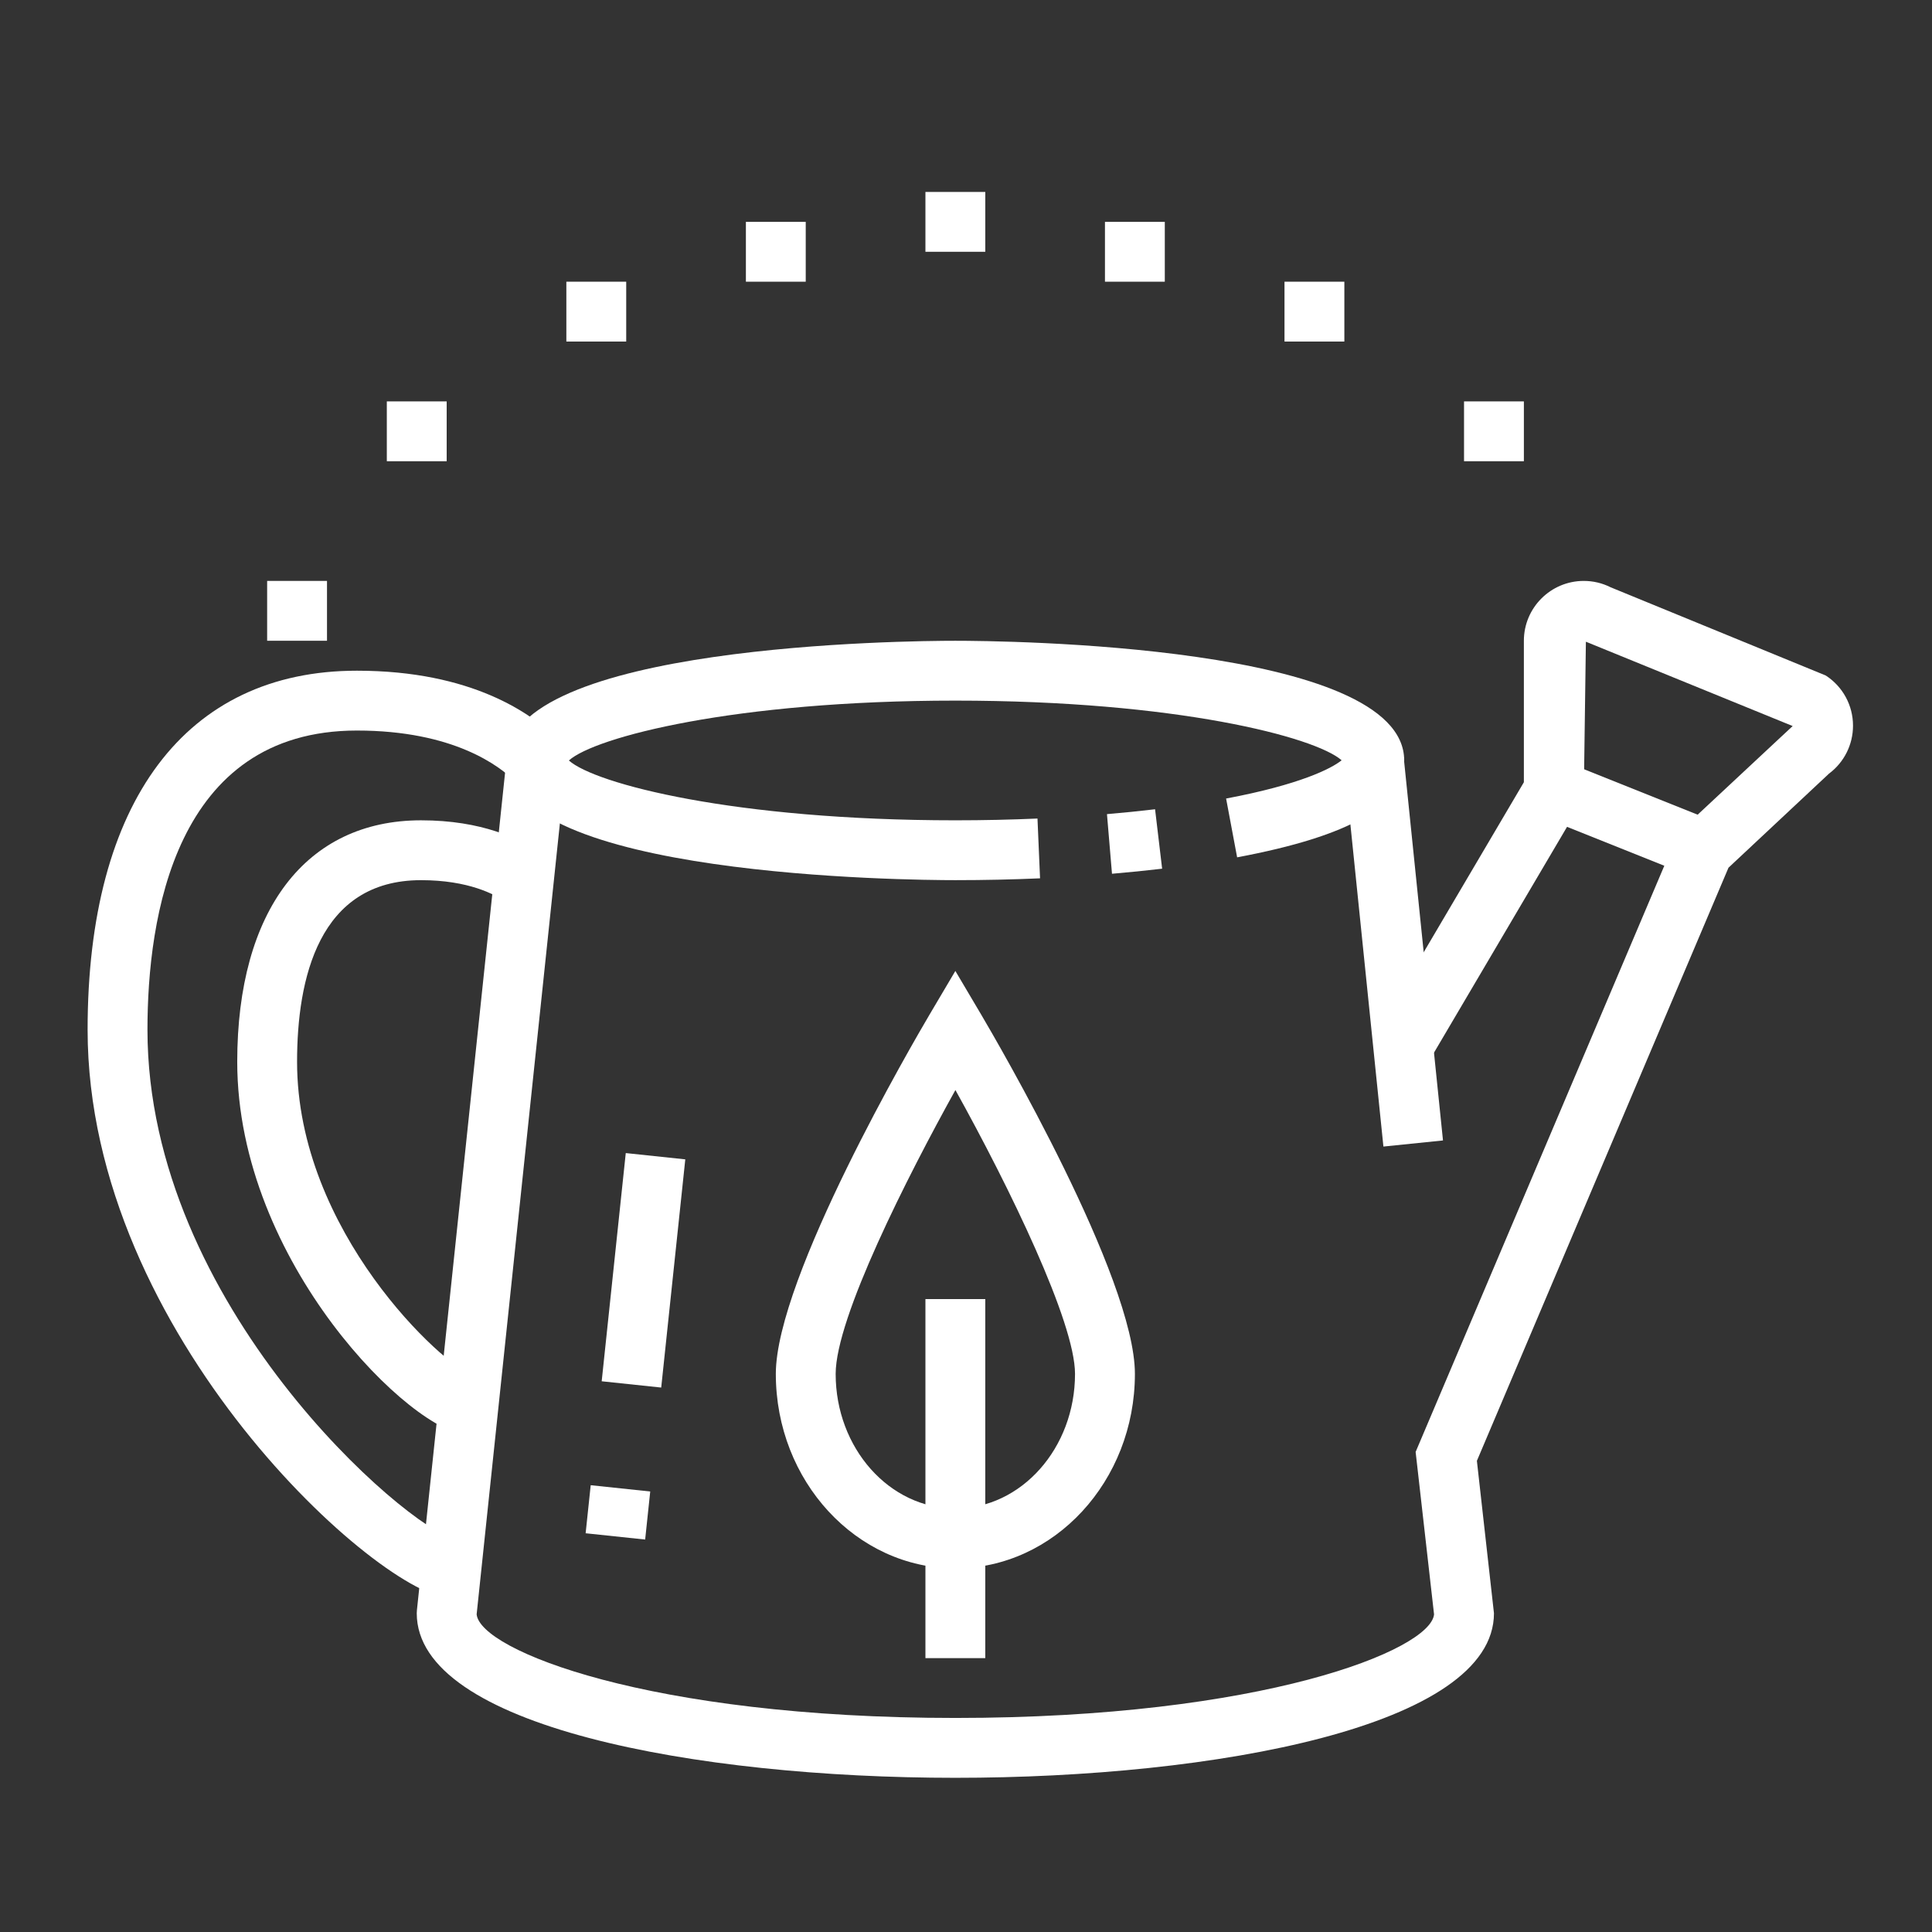 <?xml version="1.0" encoding="utf-8"?>
<!-- Generator: Adobe Illustrator 16.0.0, SVG Export Plug-In . SVG Version: 6.00 Build 0)  -->
<!DOCTYPE svg PUBLIC "-//W3C//DTD SVG 1.1//EN" "http://www.w3.org/Graphics/SVG/1.1/DTD/svg11.dtd">
<svg version="1.1" id="Calque_1" xmlns="http://www.w3.org/2000/svg" xmlns:xlink="http://www.w3.org/1999/xlink" x="0px" y="0px"
	 width="110px" height="110px" viewBox="0 0 110 110" enable-background="new 0 0 110 110" xml:space="preserve">
<rect x="0" y="0" width="110" height="110" fill="#333333" stroke="none"/>
<g>
	<g>
		<g>
			
				<rect x="86.621" y="287.519" transform="matrix(0.102 0.995 -0.995 0.102 375.327 162.634)" fill="#F9A35B" width="21.907" height="3.409"/>
			<rect x="70.902" y="308.993" fill="#F9A35B" width="3.407" height="20.443"/>
			<path fill="#F9A35B" d="M72.605,324.325c-5.637,0-10.222-4.968-10.222-11.073c0-5.482,7.859-18.941,8.755-20.46l1.467-2.481
				l1.468,2.481c0.896,1.519,8.755,14.978,8.755,20.46C82.828,319.357,78.242,324.325,72.605,324.325z M72.609,297.091
				c-2.719,4.896-6.818,12.965-6.818,16.161c0,4.228,3.057,7.666,6.814,7.666c3.759,0,6.814-3.438,6.814-7.666
				C79.42,310.312,75.69,302.639,72.609,297.091z"/>
			
				<rect x="106.35" y="280.031" transform="matrix(0.928 0.371 -0.371 0.928 112.604 -21.05)" fill="#F9A35B" width="9.174" height="3.407"/>
			<path fill="#F9A35B" d="M81.523,284.777l-0.286-3.395c0.946-0.08,1.86-0.173,2.739-0.277l0.402,3.384
				C83.463,284.598,82.51,284.693,81.523,284.777z"/>
			<path fill="#F9A35B" d="M72.605,285.142c-2.615,0-25.555-0.191-25.555-6.814c0-6.624,22.939-6.815,25.555-6.815
				s25.555,0.191,25.555,6.815c0,2.542-3.022,4.296-9.512,5.515l-0.628-3.348c4.188-0.788,5.997-1.705,6.578-2.178
				c-1.509-1.327-9.42-3.396-21.993-3.396c-12.605,0-20.526,2.081-22.004,3.407c1.478,1.326,9.398,3.407,22.004,3.407
				c1.602,0,3.164-0.035,4.676-0.101l0.146,3.404C75.87,285.106,74.256,285.142,72.605,285.142z"/>
			<path fill="#F9A35B" d="M43.913,326.029c-3.933,0-20.713-14.936-20.713-32.37c0-12.992,5.589-20.443,15.333-20.443
				c6.543,0,9.966,2.447,11.427,3.906l-2.409,2.409c-0.875-0.875-3.504-2.908-9.018-2.908c-10.376,0-11.925,10.675-11.925,17.036
				c0,15.718,14.8,28.382,17.436,28.973L43.913,326.029z"/>
			<path fill="#F9A35B" d="M44.892,316.728c-3.131,0-13.173-9.798-13.173-21.242c0-8.61,3.911-13.751,10.465-13.751
				c3.457,0,5.637,1.041,6.861,1.915l-1.983,2.771c-0.667-0.477-2.189-1.278-4.878-1.278c-5.833,0-7.058,5.624-7.058,10.344
				c0,9.657,8.327,17.304,10.019,17.866c-0.001-0.002-0.095-0.032-0.252-0.032V316.728z"/>
			<path fill="#F9A35B" d="M72.605,336.25c-14.768,0-30.666-2.932-30.666-9.369l0.01-0.179l5.111-48.554l3.387,0.356l-5.098,48.438
				c0.192,2.041,9.796,5.9,27.255,5.9c17.446,0,27.049-3.854,27.256-5.896l-1.049-9.25l14.957-35.256l6.509-6.072l-11.772-4.803
				l-0.123,8.928l-8.781,14.902l-2.936-1.73l8.309-14.1v-8.055c0-1.878,1.529-3.406,3.408-3.406c0.539,0,1.055,0.121,1.533,0.361
				l12.248,5.025c0.973,0.633,1.551,1.7,1.551,2.856c0,1.079-0.508,2.089-1.37,2.731l-5.72,5.354L102.3,318.203l0.972,8.678
				C103.271,333.318,87.373,336.25,72.605,336.25z"/>
		</g>
		
			<rect x="51.704" y="319.709" transform="matrix(0.995 0.105 -0.105 0.995 33.896 -3.826)" fill="#F9A35B" width="3.406" height="2.75"/>
		
			<rect x="53.155" y="300.778" transform="matrix(0.995 0.105 -0.105 0.995 32.458 -4.053)" fill="#F9A35B" width="3.406" height="13.058"/>
	</g>
	<polygon fill="#F9A35B" points="84.531,247.661 81.124,247.661 81.124,251.068 84.531,251.068 84.531,247.661 	"/>
	<polygon fill="#F9A35B" points="94.754,251.068 91.346,251.068 91.346,254.476 94.754,254.476 94.754,251.068 	"/>
	<polygon fill="#F9A35B" points="104.975,257.883 101.568,257.883 101.568,261.291 104.975,261.291 104.975,257.883 	"/>
	<polygon fill="#F9A35B" points="74.31,245.957 70.902,245.957 70.902,249.364 74.31,249.364 74.31,245.957 	"/>
	<polygon fill="#F9A35B" points="64.088,247.661 60.68,247.661 60.68,251.068 64.088,251.068 64.088,247.661 	"/>
	<polygon fill="#F9A35B" points="53.866,251.068 50.458,251.068 50.458,254.476 53.866,254.476 53.866,251.068 	"/>
	<polygon fill="#F9A35B" points="36.83,268.105 33.422,268.105 33.422,271.512 36.83,271.512 36.83,268.105 	"/>
	<polygon fill="#F9A35B" points="43.644,257.883 40.236,257.883 40.236,261.291 43.644,261.291 43.644,257.883 	"/>
</g>
<g>
	<g>
		<g>
			
				<rect x="68.41" y="52.49" transform="matrix(0.102 0.995 -0.995 0.102 125.173 -30.287)" fill="#FFFFFF" width="21.907" height="3.409"/>
			<rect x="52.69" y="73.964" fill="#FFFFFF" width="3.407" height="20.443"/>
			<path fill="#FFFFFF" d="M54.394,89.296c-5.636,0-10.222-4.968-10.222-11.073c0-5.482,7.859-18.941,8.755-20.46l1.467-2.481
				l1.468,2.481c0.896,1.519,8.755,14.978,8.755,20.46C64.616,84.328,60.03,89.296,54.394,89.296z M54.397,62.062
				c-2.719,4.896-6.818,12.965-6.818,16.161c0,4.228,3.057,7.666,6.814,7.666c3.759,0,6.814-3.438,6.814-7.666
				C61.208,75.282,57.479,67.609,54.397,62.062z"/>
			
				<rect x="88.139" y="45.002" transform="matrix(0.928 0.371 -0.371 0.928 23.987 -31.105)" fill="#FFFFFF" width="9.174" height="3.407"/>
			<path fill="#FFFFFF" d="M63.312,49.748l-0.286-3.395c0.946-0.08,1.86-0.173,2.739-0.277l0.402,3.384
				C65.251,49.568,64.298,49.664,63.312,49.748z"/>
			<path fill="#FFFFFF" d="M54.394,50.112c-2.615,0-25.555-0.191-25.555-6.814s22.94-6.815,25.555-6.815
				c2.615,0,25.555,0.192,25.555,6.815c0,2.542-3.022,4.296-9.512,5.515l-0.628-3.348c4.188-0.788,5.997-1.705,6.578-2.178
				c-1.509-1.327-9.42-3.397-21.993-3.397c-12.605,0-20.526,2.082-22.004,3.408c1.478,1.326,9.398,3.407,22.004,3.407
				c1.602,0,3.164-0.035,4.676-0.101l0.146,3.404C57.658,50.077,56.044,50.112,54.394,50.112z"/>
			<path fill="#FFFFFF" d="M25.701,91C21.769,91,4.988,76.064,4.988,58.63c0-12.992,5.589-20.443,15.333-20.443
				c6.543,0,9.966,2.447,11.427,3.906l-2.409,2.409c-0.875-0.875-3.504-2.908-9.018-2.908c-10.376,0-11.925,10.675-11.925,17.036
				c0,15.718,14.8,28.382,17.436,28.973L25.701,91z"/>
			<path fill="#FFFFFF" d="M26.68,81.698c-3.131,0-13.173-9.798-13.173-21.242c0-8.61,3.911-13.751,10.465-13.751
				c3.457,0,5.637,1.041,6.861,1.915l-1.983,2.771c-0.667-0.477-2.189-1.278-4.878-1.278c-5.833,0-7.058,5.624-7.058,10.344
				c0,9.657,8.327,17.304,10.019,17.866c-0.001-0.002-0.095-0.032-0.252-0.032V81.698z"/>
			<path fill="#FFFFFF" d="M54.394,101.221c-14.768,0-30.666-2.932-30.666-9.369l0.01-0.179l5.111-48.554l3.387,0.356l-5.098,48.438
				c0.192,2.041,9.796,5.9,27.255,5.9c17.446,0,27.049-3.854,27.256-5.896l-1.049-9.25l14.957-35.256l6.509-6.073l-11.772-4.801
				l-0.123,8.927L81.39,60.367l-2.936-1.73l8.309-14.1v-8.055c0-1.878,1.529-3.407,3.408-3.407c0.539,0,1.055,0.122,1.533,0.363
				l12.248,5.023c0.973,0.633,1.551,1.701,1.551,2.857c0,1.079-0.508,2.089-1.37,2.731l-5.72,5.354L84.088,83.174l0.972,8.678
				C85.06,98.289,69.161,101.221,54.394,101.221z"/>
		</g>
		
			<rect x="33.492" y="84.679" transform="matrix(0.995 0.105 -0.105 0.995 9.199 -3.211)" fill="#FFFFFF" width="3.406" height="2.75"/>
		
			<rect x="34.943" y="65.749" transform="matrix(0.995 0.105 -0.105 0.995 7.764 -3.438)" fill="#FFFFFF" width="3.406" height="13.058"/>
	</g>
	<polygon fill="#FFFFFF" points="66.319,12.632 62.912,12.632 62.912,16.039 66.319,16.039 66.319,12.632 	"/>
	<polygon fill="#FFFFFF" points="76.542,16.039 73.134,16.039 73.134,19.446 76.542,19.446 76.542,16.039 	"/>
	<polygon fill="#FFFFFF" points="86.763,22.854 83.356,22.854 83.356,26.261 86.763,26.261 86.763,22.854 	"/>
	<polygon fill="#FFFFFF" points="56.098,10.929 52.69,10.929 52.69,14.335 56.098,14.335 56.098,10.929 	"/>
	<polygon fill="#FFFFFF" points="45.875,12.632 42.468,12.632 42.468,16.039 45.875,16.039 45.875,12.632 	"/>
	<polygon fill="#FFFFFF" points="35.654,16.039 32.246,16.039 32.246,19.446 35.654,19.446 35.654,16.039 	"/>
	<polygon fill="#FFFFFF" points="18.618,33.075 15.21,33.075 15.21,36.482 18.618,36.482 18.618,33.075 	"/>
	<polygon fill="#FFFFFF" points="25.432,22.854 22.024,22.854 22.024,26.261 25.432,26.261 25.432,22.854 	"/>
</g>
<g>
	<path fill="#F9A35B" d="M-138.955,74.078h-9.169v-3.406h9.169c9.991,0,27.082-9.047,34.572-16.538
		c2.169-2.172,3.896-5.896,5.001-8.781l-39.129,21.911h-14.073v-3.406h13.185l45.749-25.621l-1.069,3.92
		c-0.11,0.4-2.727,9.858-7.254,14.386C-110.082,64.652-128.004,74.078-138.955,74.078z"/>
	<path fill="#F9A35B" d="M-178.138,94.521c-1.371,0-2.603-0.814-3.138-2.076l-3.364-6.719c-0.225-0.531-0.313-0.973-0.313-1.426
		c0-1.203,0.646-2.328,1.682-2.939c0,0,28.683-16.871,28.954-17.033c0.524-0.309,1.123-0.471,1.734-0.471
		c1.301,0,2.47,0.723,3.051,1.889l3.409,6.818c0.231,0.465,0.354,0.99,0.354,1.514c0,1.203-0.646,2.328-1.682,2.938l-28.96,17.037
		C-176.929,94.359-177.528,94.521-178.138,94.521z M-152.628,67.188c-0.779,0.561-2.148,1.365-4.48,2.738l-24.436,14.375
		l3.359,6.715l29.009-16.938L-152.628,67.188z"/>
	<rect x="-142.362" y="72.375" fill="#F9A35B" width="3.407" height="7.465"/>
	<path fill="#F9A35B" d="M-138.402,65.906l-3.334-0.695c2.12-10.177,9.706-24.318,16.91-31.521
		c4.527-4.527,13.985-7.145,14.386-7.254l3.92-1.069l-19.333,34.52l-2.972-1.664l15.188-27.122
		c-2.888,1.106-6.615,2.832-8.781,4.998C-128.38,42.062-136.226,55.461-138.402,65.906z"/>
	<rect x="-135.547" y="71.785" fill="#F9A35B" width="3.407" height="12.516"/>
	<path fill="#F9A35B" d="M-152.583,116.67c-0.453,0-0.896-0.088-1.316-0.264l-6.924-3.457c-1.167-0.492-1.981-1.723-1.981-3.094
		c0-0.611,0.163-1.209,0.473-1.732l17.033-28.955c0.876-1.488,2.917-2.088,4.452-1.328l0.005,0.002l6.814,3.406
		c1.165,0.582,1.888,1.752,1.888,3.053c0,0.609-0.163,1.209-0.472,1.73l-17.033,28.957
		C-150.256,116.023-151.381,116.67-152.583,116.67z M-142.358,80.893l-17.04,28.963l6.913,3.453l16.938-29.008L-142.358,80.893z"/>
	<polygon fill="#F9A35B" points="-150.88,22.968 -154.288,22.968 -154.288,26.376 -150.88,26.376 -150.88,22.968 	"/>
	<polygon fill="#F9A35B" points="-138.955,16.154 -142.362,16.154 -142.362,19.562 -138.955,19.562 -138.955,16.154 	"/>
	<polygon fill="#F9A35B" points="-167.917,57.043 -171.324,57.043 -171.324,60.449 -167.917,60.449 -167.917,57.043 	"/>
	<polygon fill="#F9A35B" points="-166.213,43.413 -169.62,43.413 -169.62,46.82 -166.213,46.82 -166.213,43.413 	"/>
	<polygon fill="#F9A35B" points="-159.398,31.487 -162.806,31.487 -162.806,34.894 -159.398,34.894 -159.398,31.487 	"/>
	<polygon fill="#F9A35B" points="-125.325,14.451 -128.732,14.451 -128.732,17.858 -125.325,17.858 -125.325,14.451 	"/>
	<polygon fill="#F9A35B" points="-99.771,22.968 -103.178,22.968 -103.178,26.376 -99.771,26.376 -99.771,22.968 	"/>
	<polygon fill="#F9A35B" points="-125.325,99.633 -128.732,99.633 -128.732,103.041 -125.325,103.041 -125.325,99.633 	"/>
	<polygon fill="#F9A35B" points="-111.696,97.93 -115.103,97.93 -115.103,101.338 -111.696,101.338 -111.696,97.93 	"/>
	<polygon fill="#F9A35B" points="-111.696,16.154 -115.103,16.154 -115.103,19.562 -111.696,19.562 -111.696,16.154 	"/>
	<polygon fill="#F9A35B" points="-82.734,57.043 -86.141,57.043 -86.141,60.449 -82.734,60.449 -82.734,57.043 	"/>
	<polygon fill="#F9A35B" points="-84.438,70.672 -87.845,70.672 -87.845,74.078 -84.438,74.078 -84.438,70.672 	"/>
	<polygon fill="#F9A35B" points="-84.438,43.413 -87.845,43.413 -87.845,46.82 -84.438,46.82 -84.438,43.413 	"/>
	<polygon fill="#F9A35B" points="-91.252,31.487 -94.66,31.487 -94.66,34.894 -91.252,34.894 -91.252,31.487 	"/>
	<polygon fill="#F9A35B" points="-91.252,82.598 -94.66,82.598 -94.66,86.004 -91.252,86.004 -91.252,82.598 	"/>
	<polygon fill="#F9A35B" points="-99.771,91.115 -103.178,91.115 -103.178,94.521 -99.771,94.521 -99.771,91.115 	"/>
	
		<rect x="-178.766" y="82.126" transform="matrix(0.448 0.894 -0.894 0.448 -20.674 201.147)" fill="#F9A35B" width="11.035" height="3.407"/>
	
		<rect x="-158.022" y="103.929" transform="matrix(0.894 0.448 -0.448 0.894 31.147 79.405)" fill="#F9A35B" width="11.034" height="3.407"/>
</g>
<g>
	<path fill="#FFFFFF" d="M-320.216,138.893h-9.169v-3.406h9.169c9.991,0,27.082-9.047,34.572-16.538
		c2.169-2.172,3.896-5.896,5.001-8.781l-39.129,21.911h-14.073v-3.406h13.185l45.749-25.621l-1.069,3.92
		c-0.11,0.4-2.727,9.858-7.254,14.387C-291.343,129.467-309.265,138.893-320.216,138.893z"/>
	<path fill="#FFFFFF" d="M-359.399,159.336c-1.371,0-2.603-0.814-3.138-2.076l-3.364-6.719c-0.225-0.531-0.313-0.973-0.313-1.426
		c0-1.203,0.646-2.328,1.682-2.939c0,0,28.683-16.871,28.954-17.033c0.524-0.309,1.123-0.471,1.734-0.471
		c1.301,0,2.47,0.723,3.051,1.889l3.409,6.818c0.231,0.465,0.354,0.99,0.354,1.514c0,1.203-0.646,2.328-1.682,2.938l-28.96,17.037
		C-358.19,159.174-358.789,159.336-359.399,159.336z M-333.89,132.002c-0.779,0.561-2.148,1.365-4.48,2.738l-24.436,14.375
		l3.359,6.715l29.009-16.938L-333.89,132.002z"/>
	<rect x="-323.623" y="137.189" fill="#FFFFFF" width="3.407" height="7.465"/>
	<path fill="#FFFFFF" d="M-319.663,130.721l-3.334-0.695c2.12-10.178,9.706-24.318,16.91-31.521
		c4.527-4.527,13.985-7.145,14.386-7.254l3.92-1.069l-19.333,34.521l-2.972-1.664l15.188-27.122
		c-2.888,1.106-6.615,2.832-8.781,4.998C-309.641,106.876-317.487,120.275-319.663,130.721z"/>
	<rect x="-316.809" y="136.6" fill="#FFFFFF" width="3.407" height="12.516"/>
	<path fill="#FFFFFF" d="M-333.845,181.484c-0.453,0-0.896-0.088-1.316-0.264l-6.924-3.457c-1.167-0.492-1.981-1.723-1.981-3.094
		c0-0.611,0.163-1.209,0.473-1.732l17.033-28.955c0.876-1.488,2.917-2.088,4.452-1.328l0.005,0.002l6.814,3.406
		c1.165,0.582,1.888,1.752,1.888,3.053c0,0.609-0.163,1.209-0.472,1.73l-17.033,28.957
		C-331.517,180.838-332.642,181.484-333.845,181.484z M-323.62,145.707l-17.04,28.963l6.913,3.453l16.938-29.008L-323.62,145.707z"
		/>
	<polygon fill="#FFFFFF" points="-332.141,87.782 -335.549,87.782 -335.549,91.19 -332.141,91.19 -332.141,87.782 	"/>
	<polygon fill="#FFFFFF" points="-320.216,80.968 -323.623,80.968 -323.623,84.376 -320.216,84.376 -320.216,80.968 	"/>
	<polygon fill="#FFFFFF" points="-349.178,121.857 -352.585,121.857 -352.585,125.264 -349.178,125.264 -349.178,121.857 	"/>
	<polygon fill="#FFFFFF" points="-347.474,108.227 -350.881,108.227 -350.881,111.634 -347.474,111.634 -347.474,108.227 	"/>
	<polygon fill="#FFFFFF" points="-340.66,96.301 -344.067,96.301 -344.067,99.708 -340.66,99.708 -340.66,96.301 	"/>
	<polygon fill="#FFFFFF" points="-306.586,79.265 -309.994,79.265 -309.994,82.672 -306.586,82.672 -306.586,79.265 	"/>
	<polygon fill="#FFFFFF" points="-281.032,87.782 -284.439,87.782 -284.439,91.19 -281.032,91.19 -281.032,87.782 	"/>
	<polygon fill="#FFFFFF" points="-306.586,164.447 -309.994,164.447 -309.994,167.855 -306.586,167.855 -306.586,164.447 	"/>
	<polygon fill="#FFFFFF" points="-292.957,162.744 -296.364,162.744 -296.364,166.152 -292.957,166.152 -292.957,162.744 	"/>
	<polygon fill="#FFFFFF" points="-292.957,80.968 -296.364,80.968 -296.364,84.376 -292.957,84.376 -292.957,80.968 	"/>
	<polygon fill="#FFFFFF" points="-263.995,121.857 -267.402,121.857 -267.402,125.264 -263.995,125.264 -263.995,121.857 	"/>
	<polygon fill="#FFFFFF" points="-265.699,135.486 -269.106,135.486 -269.106,138.893 -265.699,138.893 -265.699,135.486 	"/>
	<polygon fill="#FFFFFF" points="-265.699,108.227 -269.106,108.227 -269.106,111.634 -265.699,111.634 -265.699,108.227 	"/>
	<polygon fill="#FFFFFF" points="-272.514,96.301 -275.921,96.301 -275.921,99.708 -272.514,99.708 -272.514,96.301 	"/>
	<polygon fill="#FFFFFF" points="-272.514,147.412 -275.921,147.412 -275.921,150.818 -272.514,150.818 -272.514,147.412 	"/>
	<polygon fill="#FFFFFF" points="-281.032,155.93 -284.439,155.93 -284.439,159.336 -281.032,159.336 -281.032,155.93 	"/>
	
		<rect x="-360.028" y="146.94" transform="matrix(0.448 0.894 -0.894 0.448 -62.77 398.963)" fill="#FFFFFF" width="11.035" height="3.407"/>
	
		<rect x="-339.283" y="168.744" transform="matrix(0.894 0.448 -0.448 0.894 40.991 167.363)" fill="#FFFFFF" width="11.034" height="3.407"/>
</g>
<g>
	<path fill="#F9A35B" d="M183.708,185.254h-35.669c-2.108,0-3.824-1.715-3.824-3.824c0-1.164,0.52-2.252,1.426-2.979l11.693-9.393
		l2.061,2.564l-11.691,9.393c-0.124,0.1-0.197,0.256-0.197,0.414c0,0.295,0.238,0.533,0.533,0.533h35.669
		c5.769,0,8.229-1.783,8.229-5.965c0-3.385-3.5-6.25-6.885-7.064l-14.634-3.639l0.795-3.193l14.622,3.635
		c4.548,1.096,9.393,5.066,9.393,10.262C195.228,182.141,191.352,185.254,183.708,185.254z"/>
	
		<rect x="175.501" y="146.018" transform="matrix(0.985 0.171 -0.171 0.985 29.181 -27.985)" fill="#F9A35B" width="3.292" height="18.989"/>
	
		<rect x="212.488" y="121.3" transform="matrix(0.994 0.107 -0.107 0.994 15.076 -22.26)" fill="#F9A35B" width="3.291" height="14.979"/>
	<path fill="#F9A35B" d="M214.975,172.09h-3.291v-35.854c0-1.285-0.754-2.459-1.922-2.992l-6.527-2.984l1.369-2.992l6.525,2.984
		c2.335,1.064,3.846,3.414,3.846,5.984V172.09z"/>
	<path fill="#F9A35B" d="M223.975,185.254h-21.29c-2.258,0-4.166-1.951-4.166-4.262c0-0.879,0.271-1.723,0.784-2.434
		c1.754-2.439,6.631-8.113,14.026-8.113s12.273,5.674,14.026,8.113c0.515,0.711,0.784,1.555,0.784,2.434
		C228.14,183.303,226.232,185.254,223.975,185.254z M213.329,173.736c-6.037,0-10.218,5.16-11.355,6.744
		c-0.107,0.148-0.163,0.326-0.163,0.512c0,0.508,0.414,0.971,0.874,0.971h21.29c0.458,0,0.874-0.463,0.874-0.971
		c0-0.186-0.058-0.363-0.164-0.512C223.547,178.896,219.365,173.736,213.329,173.736z"/>
	<polygon fill="#F9A35B" points="155.733,94.746 152.441,94.746 152.441,98.039 155.733,98.039 155.733,94.746 	"/>
	<polygon fill="#F9A35B" points="162.316,98.039 159.024,98.039 159.024,101.33 162.316,101.33 162.316,98.039 	"/>
	<polygon fill="#F9A35B" points="145.859,104.621 142.568,104.621 142.568,107.912 145.859,107.912 145.859,104.621 	"/>
	<polygon fill="#F9A35B" points="165.607,104.621 162.316,104.621 162.316,107.912 165.607,107.912 165.607,104.621 	"/>
	<polygon fill="#F9A35B" points="155.733,114.494 152.441,114.494 152.441,117.785 155.733,117.785 155.733,114.494 	"/>
	<polygon fill="#F9A35B" points="149.15,111.203 145.859,111.203 145.859,114.494 149.15,114.494 149.15,111.203 	"/>
	<polygon fill="#F9A35B" points="162.316,111.203 159.024,111.203 159.024,114.494 162.316,114.494 162.316,111.203 	"/>
	<polygon fill="#F9A35B" points="149.15,98.039 145.859,98.039 145.859,101.33 149.15,101.33 149.15,98.039 	"/>
	<polygon fill="#F9A35B" points="160.67,126.014 157.379,126.014 157.379,129.305 160.67,129.305 160.67,126.014 	"/>
	<polygon fill="#F9A35B" points="149.15,137.533 145.859,137.533 145.859,140.824 149.15,140.824 149.15,137.533 	"/>
	<polygon fill="#F9A35B" points="152.441,129.305 149.15,129.305 149.15,132.596 152.441,132.596 152.441,129.305 	"/>
	<polygon fill="#F9A35B" points="152.441,145.76 149.15,145.76 149.15,149.051 152.441,149.051 152.441,145.76 	"/>
	<polygon fill="#F9A35B" points="233.076,152.344 229.785,152.344 229.785,155.635 233.076,155.635 233.076,152.344 	"/>
	<polygon fill="#F9A35B" points="205.938,135.888 202.646,135.888 202.646,139.179 205.938,139.179 205.938,135.888 	"/>
	<polygon fill="#F9A35B" points="223.203,135.888 219.912,135.888 219.912,139.179 223.203,139.179 223.203,135.888 	"/>
	<polygon fill="#F9A35B" points="221.899,110 218.608,110 218.608,113.291 221.899,113.291 221.899,110 	"/>
	<polygon fill="#F9A35B" points="210.876,110 207.585,110 207.585,113.291 210.876,113.291 210.876,110 	"/>
	<polygon fill="#F9A35B" points="229.785,160.57 226.494,160.57 226.494,163.861 229.785,163.861 229.785,160.57 	"/>
	<polygon fill="#F9A35B" points="221.558,163.861 218.266,163.861 218.266,167.152 221.558,167.152 221.558,163.861 	"/>
	<path fill="#F9A35B" d="M179.368,134.223l-0.196-3.283c2.337-0.141,4.441-1.531,5.491-3.633l1.646-3.291
		c0.458-0.918,0.691-1.908,0.691-2.939c0-3.631-2.952-6.582-6.583-6.582c-2.51,0-4.77,1.396-5.892,3.643l-1.645,3.291
		c-0.459,0.918-0.691,1.908-0.691,2.939c0,2.092,0.959,4.01,2.634,5.268l-1.979,2.631c-2.507-1.885-3.946-4.762-3.946-7.898
		c0-1.547,0.349-3.031,1.037-4.41l1.646-3.291c1.684-3.371,5.07-5.463,8.835-5.463c5.445,0,9.874,4.43,9.874,9.873
		c0,1.549-0.349,3.031-1.038,4.41l-1.646,3.293C186.032,131.928,182.876,134.016,179.368,134.223z"/>
	<path fill="#F9A35B" d="M180.417,177.027h-15.714c-8.97,0-8.97-11.148-8.97-14.811c0-9.064,5.567-32.912,18.102-32.912
		c2.957,0,5.768,1.119,7.913,3.148l11.296,10.965l9.442,2.541c2.509,0.674,4.261,2.961,4.261,5.561c0,3.176-2.584,5.76-5.76,5.76
		c-0.254,0-0.506-0.018-0.752-0.047l-12.463-1.656c-1.421-0.188-2.764-0.854-3.781-1.871l-10.91-10.908l2.327-2.326l10.91,10.908
		c0.51,0.51,1.18,0.84,1.889,0.936l12.451,1.652c0.1,0.014,0.213,0.021,0.329,0.021c1.361,0,2.469-1.107,2.469-2.469
		c0-1.115-0.751-2.096-1.824-2.383l-10.271-2.762l-11.891-11.545c-1.519-1.436-3.524-2.234-5.636-2.234
		c-8.702,0-14.811,19.217-14.811,29.621c0,10.209,3.036,11.52,5.679,11.52h15.714V177.027z"/>
	<path fill="#F9A35B" d="M213.329,153.988c-3.198,0-6.373-0.783-9.188-2.264l1.533-2.912c2.343,1.232,4.989,1.885,7.655,1.885
		c9.073,0,16.456-7.383,16.456-16.455c0-5.387-2.644-10.441-7.071-13.52l1.881-2.703c5.312,3.695,8.481,9.758,8.481,16.223
		C233.076,145.131,224.219,153.988,213.329,153.988z"/>
	<path fill="#F9A35B" d="M199.509,148.346c-3.821-3.744-5.927-8.754-5.927-14.104c0-10.158,7.609-18.602,17.7-19.645l0.337,3.275
		c-8.408,0.867-14.746,7.904-14.746,16.369c0,4.459,1.755,8.633,4.94,11.754L199.509,148.346z"/>
	<path fill="#F9A35B" d="M221.322,123.674l-1.777-2.771c3.32-2.133,5.304-5.76,5.304-9.699c0-6.352-5.168-11.52-11.52-11.52
		c-6.351,0-11.519,5.168-11.519,11.52c0,2.623,0.859,5.094,2.484,7.146l-2.581,2.043c-2.091-2.639-3.195-5.818-3.195-9.189
		c0-8.168,6.644-14.811,14.811-14.811s14.811,6.643,14.811,14.811C228.14,116.27,225.591,120.93,221.322,123.674z"/>
</g>
<g>
	<path fill="#F9A35B" d="M217.458,10.395c-7.258,0-13.164-5.906-13.164-13.165v-3.595h3.291v3.595c0,5.445,4.429,9.874,9.873,9.874
		c5.445,0,9.874-4.429,9.874-9.874v-3.595h3.291v3.595C230.623,4.489,224.718,10.395,217.458,10.395z"/>
	<path fill="#F9A35B" d="M217.458,18.623c-2.911,0-5.563-1.729-5.855-1.927l-0.727-0.488v-8.57h3.291v6.746
		c0.774,0.4,2.056,0.948,3.291,0.948c1.202,0,2.479-0.437,3.292-0.779V7.63h3.291v8.935l-0.852,0.469
		C223.073,17.101,220.283,18.623,217.458,18.623z"/>
	<path fill="#F9A35B" d="M215.813,56.471h-18.101c-3.631,0-6.583-2.952-6.583-6.582c0-2.324,0.149-22.87,5.347-28.787
		c3.678-4.191,14.423-7.052,15.637-7.365l0.82,3.188c-3.023,0.779-11.436,3.441-13.984,6.35c-3.715,4.228-4.528,20.646-4.528,26.614
		c0,1.814,1.478,3.292,3.292,3.292h18.101c1.813,0,3.292-1.477,3.292-3.292s-1.479-3.291-3.292-3.291h-14.216l1.646-9.872
		l3.246,0.54l-1.006,6.041h10.329c3.631,0,6.583,2.952,6.583,6.583S219.443,56.471,215.813,56.471z"/>
	<path fill="#F9A35B" d="M220.75,33.433h-1.646v-1.646c0-7.32,4.199-11.519,11.519-11.519c2.093,0,3.291,1.199,3.291,3.291
		C233.914,30.48,229.978,33.433,220.75,33.433z M230.623,23.559c-4.943,0-7.617,2.146-8.135,6.544
		C229.99,29.752,230.623,27.037,230.623,23.559z"/>
	<path fill="#F9A35B" d="M222.396,33.433h-1.646c-9.228,0-13.165-2.952-13.165-9.874c0-2.092,1.199-3.291,3.291-3.291
		c7.318,0,11.52,4.199,11.52,11.519V33.433z M210.876,23.559c0,3.478,0.632,6.193,8.135,6.544
		C218.493,25.705,215.819,23.559,210.876,23.559z"/>
	<rect x="219.1" y="31.787" fill="#F9A35B" width="3.292" height="6.619"/>
	<path fill="#F9A35B" d="M228.006,46.598h-14.528l-3.09-3.092c-0.746-0.743-1.157-1.741-1.157-2.809c0-2.19,1.779-3.973,3.966-3.973
		h15.092c2.195,0,3.98,1.782,3.98,3.973c0,1.043-0.427,2.068-1.173,2.811L228.006,46.598z M214.841,43.306h11.802l2.128-2.127
		c0.132-0.132,0.207-0.307,0.207-0.482c0-0.37-0.314-0.682-0.689-0.682h-15.092c-0.372,0-0.675,0.305-0.675,0.682
		c0,0.186,0.067,0.356,0.189,0.48L214.841,43.306z"/>
	<path fill="#F9A35B" d="M224.128,63.054h-6.851c-1.527-0.002-2.961-0.491-4.039-1.379c-2.02-1.667-3.384-3.995-3.844-6.559
		l3.239-0.582c0.322,1.797,1.281,3.431,2.698,4.599c0.49,0.403,1.184,0.627,1.948,0.628h6.848c0.784,0,1.494-0.237,2.004-0.67
		c1.775-1.512,2.838-3.723,2.838-5.914c0-2.96-0.416-4.768-2.785-7.039l2.279-2.375c3.175,3.045,3.797,5.758,3.797,9.414
		c0,3.142-1.494,6.291-3.997,8.421C227.16,62.537,225.689,63.054,224.128,63.054z"/>
	<rect x="201.003" y="54.826" fill="#F9A35B" width="3.291" height="8.228"/>
	<path fill="#F9A35B" d="M222.511,17.235l-0.231-3.281c15.696-1.101,20.085-2.568,35.185-16.94l2.27,2.385
		C244.055,14.322,238.683,16.103,222.511,17.235z"/>
	<path fill="#F9A35B" d="M261.89,63.054c-10.385,0-14.104-18.74-14.743-22.496c-0.045-0.267-0.067-0.523-0.067-0.792
		c0-2.584,2.104-4.688,4.688-4.688h6.832v3.292h-6.832c-0.77,0-1.396,0.626-1.396,1.396c0,0.082,0.007,0.162,0.021,0.243
		c1.248,7.334,5.076,19.753,11.498,19.753c6.42,0,10.25-12.418,11.5-19.756c0.013-0.077,0.02-0.157,0.02-0.239
		c0-0.77-0.627-1.396-1.398-1.396h-6.83v-3.292h6.83c2.586,0,4.689,2.104,4.689,4.688c0,0.269-0.022,0.525-0.066,0.789
		C275.993,44.314,272.274,63.054,261.89,63.054z"/>
	<rect x="263.535" y="5.175" fill="#F9A35B" width="3.291" height="41.423"/>
	<path fill="#F9A35B" d="M260.244,46.598h-3.291V-3.868l-4.114-5.485c-0.532-0.708-0.823-1.584-0.823-2.468
		c0-2.269,1.846-4.114,4.114-4.114h11.52c2.269,0,4.114,1.845,4.114,4.114c0,0.884-0.291,1.76-0.821,2.467l-2.914,3.884
		l-2.632-1.977l2.912-3.881c0.104-0.14,0.163-0.317,0.163-0.494c0-0.453-0.369-0.823-0.822-0.823h-11.52
		c-0.453,0-0.822,0.37-0.822,0.823c0,0.177,0.058,0.354,0.165,0.497l4.771,6.361V46.598z"/>
	<path fill="#F9A35B" d="M238.852,63.054h-3.291V33.433c0-2.791,1.188-5.462,3.259-7.33l18.677-16.861l2.205,2.443l-18.677,16.861
		c-1.381,1.245-2.173,3.026-2.173,4.887V63.054z"/>
	<path fill="#F9A35B" d="M263.535,7.103c-3.037,0-6.582-2.155-6.582-8.228c0-6.073,3.545-8.228,6.582-8.228s6.582,2.155,6.582,8.228
		C270.117,4.948,266.572,7.103,263.535,7.103z M263.535-6.062c-2.863,0-3.291,3.093-3.291,4.937s0.428,4.937,3.291,4.937
		c2.864,0,3.291-3.094,3.291-4.937S266.399-6.062,263.535-6.062z"/>
	
		<rect x="204.292" y="-21.073" transform="matrix(0.939 0.345 -0.345 0.939 6.349 -72.125)" fill="#F9A35B" width="3.29" height="5.722"/>
	<path fill="#F9A35B" d="M217.458-4.416c-11.951,0-21.393,0-21.393-6.583c0-6.481,10.004-6.534,18.042-6.578l0.017,3.292
		c-7.145,0.039-14.768,0.326-14.768,3.286c0,3.292,9.202,3.292,18.102,3.292c8.9,0,18.103,0,18.103-3.292
		c0-0.603,0-2.205-5.789-2.894l-1.001-0.121l-4.545-12.363c-0.237-0.645-0.858-1.079-1.544-1.079h-10.446
		c-0.686,0-1.308,0.434-1.544,1.079l-2.838,7.717l-3.091-1.134l2.84-7.717c0.711-1.935,2.572-3.235,4.633-3.235h10.446
		c2.06,0,3.923,1.3,4.633,3.235l3.854,10.479c2.695,0.394,7.684,1.556,7.684,6.033C238.852-4.416,229.41-4.416,217.458-4.416z"/>
</g>
<g>
	<path fill="#FFFFFF" d="M373.545,247.693h-35.669c-2.108,0-3.824-1.715-3.824-3.824c0-1.164,0.52-2.252,1.426-2.979l11.693-9.393
		l2.061,2.564l-11.691,9.393c-0.124,0.1-0.197,0.256-0.197,0.414c0,0.295,0.238,0.533,0.533,0.533h35.669
		c5.769,0,8.229-1.783,8.229-5.965c0-3.385-3.5-6.25-6.885-7.064l-14.634-3.639l0.795-3.193l14.622,3.635
		c4.548,1.096,9.393,5.066,9.393,10.262C385.064,244.58,381.188,247.693,373.545,247.693z"/>
	
		<rect x="365.338" y="208.458" transform="matrix(0.985 0.171 -0.171 0.985 42.644 -59.508)" fill="#FFFFFF" width="3.292" height="18.989"/>
	
		<rect x="402.324" y="183.739" transform="matrix(0.994 0.107 -0.107 0.994 22.883 -42.293)" fill="#FFFFFF" width="3.291" height="14.979"/>
	<path fill="#FFFFFF" d="M404.812,234.529h-3.291v-35.854c0-1.285-0.754-2.459-1.922-2.992l-6.527-2.984l1.369-2.992l6.525,2.984
		c2.335,1.064,3.846,3.414,3.846,5.984V234.529z"/>
	<path fill="#FFFFFF" d="M413.812,247.693h-21.29c-2.258,0-4.166-1.951-4.166-4.262c0-0.879,0.271-1.723,0.784-2.434
		c1.754-2.439,6.631-8.113,14.026-8.113s12.273,5.674,14.026,8.113c0.515,0.711,0.784,1.555,0.784,2.434
		C417.977,245.742,416.069,247.693,413.812,247.693z M403.166,236.176c-6.037,0-10.218,5.16-11.355,6.744
		c-0.107,0.148-0.163,0.326-0.163,0.512c0,0.508,0.414,0.971,0.874,0.971h21.29c0.458,0,0.874-0.463,0.874-0.971
		c0-0.186-0.058-0.363-0.164-0.512C413.384,241.336,409.202,236.176,403.166,236.176z"/>
	<polygon fill="#FFFFFF" points="345.57,157.186 342.278,157.186 342.278,160.479 345.57,160.479 345.57,157.186 	"/>
	<polygon fill="#FFFFFF" points="352.153,160.479 348.861,160.479 348.861,163.77 352.153,163.77 352.153,160.479 	"/>
	<polygon fill="#FFFFFF" points="335.696,167.061 332.405,167.061 332.405,170.352 335.696,170.352 335.696,167.061 	"/>
	<polygon fill="#FFFFFF" points="355.444,167.061 352.153,167.061 352.153,170.352 355.444,170.352 355.444,167.061 	"/>
	<polygon fill="#FFFFFF" points="345.57,176.934 342.278,176.934 342.278,180.225 345.57,180.225 345.57,176.934 	"/>
	<polygon fill="#FFFFFF" points="338.987,173.643 335.696,173.643 335.696,176.934 338.987,176.934 338.987,173.643 	"/>
	<polygon fill="#FFFFFF" points="352.153,173.643 348.861,173.643 348.861,176.934 352.153,176.934 352.153,173.643 	"/>
	<polygon fill="#FFFFFF" points="338.987,160.479 335.696,160.479 335.696,163.77 338.987,163.77 338.987,160.479 	"/>
	<polygon fill="#FFFFFF" points="350.507,188.453 347.216,188.453 347.216,191.744 350.507,191.744 350.507,188.453 	"/>
	<polygon fill="#FFFFFF" points="338.987,199.973 335.696,199.973 335.696,203.264 338.987,203.264 338.987,199.973 	"/>
	<polygon fill="#FFFFFF" points="342.278,191.744 338.987,191.744 338.987,195.035 342.278,195.035 342.278,191.744 	"/>
	<polygon fill="#FFFFFF" points="342.278,208.199 338.987,208.199 338.987,211.49 342.278,211.49 342.278,208.199 	"/>
	<polygon fill="#FFFFFF" points="422.913,214.783 419.622,214.783 419.622,218.074 422.913,218.074 422.913,214.783 	"/>
	<polygon fill="#FFFFFF" points="395.774,198.328 392.483,198.328 392.483,201.619 395.774,201.619 395.774,198.328 	"/>
	<polygon fill="#FFFFFF" points="413.04,198.328 409.749,198.328 409.749,201.619 413.04,201.619 413.04,198.328 	"/>
	<polygon fill="#FFFFFF" points="411.736,172.439 408.445,172.439 408.445,175.73 411.736,175.73 411.736,172.439 	"/>
	<polygon fill="#FFFFFF" points="400.713,172.439 397.422,172.439 397.422,175.73 400.713,175.73 400.713,172.439 	"/>
	<polygon fill="#FFFFFF" points="419.622,223.01 416.331,223.01 416.331,226.301 419.622,226.301 419.622,223.01 	"/>
	<polygon fill="#FFFFFF" points="411.395,226.301 408.103,226.301 408.103,229.592 411.395,229.592 411.395,226.301 	"/>
	<path fill="#FFFFFF" d="M369.205,196.662l-0.196-3.283c2.337-0.141,4.441-1.531,5.491-3.633l1.646-3.291
		c0.458-0.918,0.691-1.908,0.691-2.939c0-3.631-2.952-6.582-6.583-6.582c-2.51,0-4.77,1.396-5.892,3.643l-1.645,3.291
		c-0.459,0.918-0.691,1.908-0.691,2.939c0,2.092,0.959,4.01,2.634,5.268l-1.979,2.631c-2.507-1.885-3.946-4.762-3.946-7.898
		c0-1.547,0.349-3.031,1.037-4.41l1.646-3.291c1.684-3.371,5.07-5.463,8.835-5.463c5.445,0,9.874,4.43,9.874,9.873
		c0,1.549-0.349,3.031-1.038,4.41l-1.646,3.293C375.869,194.367,372.713,196.455,369.205,196.662z"/>
	<path fill="#FFFFFF" d="M370.254,239.467H354.54c-8.97,0-8.97-11.148-8.97-14.811c0-9.064,5.567-32.912,18.102-32.912
		c2.957,0,5.768,1.119,7.913,3.148l11.296,10.965l9.442,2.541c2.509,0.674,4.261,2.961,4.261,5.561c0,3.176-2.584,5.76-5.76,5.76
		c-0.254,0-0.506-0.018-0.752-0.047l-12.463-1.656c-1.421-0.188-2.764-0.854-3.781-1.871l-10.91-10.908l2.327-2.326l10.91,10.908
		c0.51,0.51,1.18,0.84,1.889,0.936l12.451,1.652c0.1,0.014,0.213,0.021,0.329,0.021c1.361,0,2.469-1.107,2.469-2.469
		c0-1.115-0.751-2.096-1.824-2.383l-10.271-2.762l-11.891-11.545c-1.519-1.436-3.524-2.234-5.636-2.234
		c-8.702,0-14.811,19.217-14.811,29.621c0,10.209,3.036,11.52,5.679,11.52h15.714V239.467z"/>
	<path fill="#FFFFFF" d="M403.166,216.428c-3.198,0-6.373-0.783-9.188-2.264l1.533-2.912c2.343,1.232,4.989,1.885,7.655,1.885
		c9.073,0,16.456-7.383,16.456-16.455c0-5.387-2.644-10.441-7.071-13.52l1.881-2.703c5.312,3.695,8.481,9.758,8.481,16.223
		C422.913,207.57,414.056,216.428,403.166,216.428z"/>
	<path fill="#FFFFFF" d="M389.346,210.785c-3.821-3.744-5.927-8.754-5.927-14.104c0-10.158,7.609-18.602,17.7-19.645l0.337,3.275
		c-8.408,0.867-14.746,7.904-14.746,16.369c0,4.459,1.755,8.633,4.94,11.754L389.346,210.785z"/>
	<path fill="#FFFFFF" d="M411.159,186.113l-1.777-2.771c3.32-2.133,5.304-5.76,5.304-9.699c0-6.352-5.168-11.52-11.52-11.52
		c-6.351,0-11.519,5.168-11.519,11.52c0,2.623,0.859,5.094,2.484,7.146l-2.581,2.043c-2.091-2.639-3.195-5.818-3.195-9.189
		c0-8.168,6.644-14.811,14.811-14.811s14.811,6.643,14.811,14.811C417.977,178.709,415.428,183.369,411.159,186.113z"/>
</g>
<g>
	<path fill="#FFFFFF" d="M407.295,72.834c-7.258,0-13.164-5.905-13.164-13.164v-3.596h3.291v3.596c0,5.444,4.429,9.873,9.873,9.873
		c5.445,0,9.874-4.429,9.874-9.873v-3.596h3.291v3.596C420.46,66.929,414.555,72.834,407.295,72.834z"/>
	<path fill="#FFFFFF" d="M407.295,81.063c-2.911,0-5.563-1.729-5.855-1.928l-0.727-0.488v-8.57h3.291v6.746
		c0.774,0.4,2.056,0.949,3.291,0.949c1.202,0,2.479-0.438,3.292-0.779V70.07h3.291v8.936l-0.852,0.469
		C412.91,79.541,410.12,81.063,407.295,81.063z"/>
	<path fill="#FFFFFF" d="M405.649,118.91h-18.101c-3.631,0-6.583-2.951-6.583-6.582c0-2.323,0.149-22.869,5.347-28.786
		c3.678-4.19,14.423-7.052,15.637-7.365l0.82,3.188c-3.023,0.779-11.436,3.441-13.984,6.35c-3.715,4.229-4.528,20.646-4.528,26.613
		c0,1.814,1.478,3.292,3.292,3.292h18.101c1.813,0,3.292-1.478,3.292-3.292s-1.479-3.291-3.292-3.291h-14.216l1.646-9.871
		l3.246,0.539l-1.006,6.041h10.329c3.631,0,6.583,2.952,6.583,6.582C412.232,115.959,409.28,118.91,405.649,118.91z"/>
	<path fill="#FFFFFF" d="M410.587,95.873h-1.646v-1.646c0-7.319,4.199-11.519,11.519-11.519c2.093,0,3.291,1.198,3.291,3.291
		C423.751,92.92,419.814,95.873,410.587,95.873z M420.46,85.999c-4.943,0-7.617,2.146-8.135,6.544
		C419.827,92.192,420.46,89.477,420.46,85.999z"/>
	<path fill="#FFFFFF" d="M412.232,95.873h-1.646c-9.228,0-13.165-2.953-13.165-9.874c0-2.093,1.199-3.291,3.291-3.291
		c7.318,0,11.52,4.199,11.52,11.519V95.873z M400.713,85.999c0,3.478,0.632,6.193,8.135,6.544
		C408.33,88.145,405.656,85.999,400.713,85.999z"/>
	<rect x="408.937" y="94.227" fill="#FFFFFF" width="3.292" height="6.619"/>
	<path fill="#FFFFFF" d="M417.843,109.037h-14.528l-3.09-3.092c-0.746-0.742-1.157-1.74-1.157-2.809c0-2.19,1.779-3.973,3.966-3.973
		h15.092c2.195,0,3.98,1.782,3.98,3.973c0,1.043-0.427,2.068-1.173,2.811L417.843,109.037z M404.678,105.746h11.802l2.128-2.127
		c0.132-0.133,0.207-0.308,0.207-0.482c0-0.369-0.314-0.682-0.689-0.682h-15.092c-0.372,0-0.675,0.305-0.675,0.682
		c0,0.186,0.067,0.356,0.189,0.48L404.678,105.746z"/>
	<path fill="#FFFFFF" d="M413.965,125.494h-6.851c-1.527-0.002-2.961-0.492-4.039-1.379c-2.02-1.668-3.384-3.996-3.844-6.559
		l3.239-0.582c0.322,1.797,1.281,3.432,2.698,4.6c0.49,0.402,1.184,0.627,1.948,0.627h6.848c0.784,0,1.494-0.236,2.004-0.67
		c1.775-1.512,2.838-3.723,2.838-5.913c0-2.96-0.416-4.769-2.785-7.038l2.279-2.376c3.175,3.046,3.797,5.759,3.797,9.414
		c0,3.142-1.494,6.29-3.997,8.421C416.997,124.977,415.526,125.494,413.965,125.494z"/>
	<rect x="390.84" y="117.266" fill="#FFFFFF" width="3.291" height="8.229"/>
	<path fill="#FFFFFF" d="M412.348,79.676l-0.231-3.281c15.696-1.102,20.085-2.568,35.185-16.94l2.27,2.385
		C433.892,76.762,428.52,78.543,412.348,79.676z"/>
	<path fill="#FFFFFF" d="M451.727,125.494c-10.385,0-14.104-18.74-14.743-22.496c-0.045-0.267-0.067-0.523-0.067-0.792
		c0-2.584,2.104-4.688,4.688-4.688h6.832v3.292h-6.832c-0.77,0-1.396,0.626-1.396,1.396c0,0.082,0.007,0.162,0.021,0.243
		c1.248,7.334,5.076,19.752,11.498,19.752c6.42,0,10.25-12.418,11.5-19.756c0.013-0.077,0.02-0.157,0.02-0.239
		c0-0.771-0.627-1.396-1.398-1.396h-6.83v-3.292h6.83c2.586,0,4.689,2.104,4.689,4.688c0,0.269-0.022,0.525-0.066,0.789
		C465.83,106.754,462.111,125.494,451.727,125.494z"/>
	<rect x="453.372" y="67.615" fill="#FFFFFF" width="3.291" height="41.422"/>
	<path fill="#FFFFFF" d="M450.081,109.037h-3.291V58.572l-4.114-5.485c-0.532-0.708-0.823-1.584-0.823-2.468
		c0-2.269,1.846-4.114,4.114-4.114h11.52c2.269,0,4.114,1.845,4.114,4.114c0,0.884-0.291,1.76-0.821,2.467l-2.914,3.884
		l-2.632-1.977l2.912-3.881c0.104-0.14,0.163-0.317,0.163-0.494c0-0.453-0.369-0.823-0.822-0.823h-11.52
		c-0.453,0-0.822,0.37-0.822,0.823c0,0.177,0.058,0.354,0.165,0.497l4.771,6.361V109.037z"/>
	<path fill="#FFFFFF" d="M428.688,125.494h-3.291V95.873c0-2.791,1.188-5.463,3.259-7.33l18.677-16.861l2.205,2.443l-18.677,16.861
		c-1.381,1.244-2.173,3.025-2.173,4.887V125.494z"/>
	<path fill="#FFFFFF" d="M453.372,69.543c-3.037,0-6.582-2.154-6.582-8.229c0-6.072,3.545-8.228,6.582-8.228
		s6.582,2.155,6.582,8.228C459.954,67.389,456.409,69.543,453.372,69.543z M453.372,56.379c-2.863,0-3.291,3.093-3.291,4.936
		c0,1.844,0.428,4.938,3.291,4.938c2.864,0,3.291-3.094,3.291-4.938C456.663,59.472,456.236,56.379,453.372,56.379z"/>
	
		<rect x="394.129" y="41.366" transform="matrix(0.939 0.345 -0.345 0.939 39.521 -133.752)" fill="#FFFFFF" width="3.29" height="5.722"/>
	<path fill="#FFFFFF" d="M407.295,58.023c-11.951,0-21.393,0-21.393-6.582c0-6.481,10.004-6.534,18.042-6.578l0.017,3.292
		c-7.145,0.039-14.768,0.326-14.768,3.286c0,3.292,9.202,3.292,18.102,3.292c8.9,0,18.103,0,18.103-3.292
		c0-0.603,0-2.205-5.789-2.894l-1.001-0.121l-4.545-12.363c-0.237-0.645-0.858-1.079-1.544-1.079h-10.446
		c-0.686,0-1.308,0.434-1.544,1.079l-2.838,7.717l-3.091-1.134l2.84-7.717c0.711-1.935,2.572-3.235,4.633-3.235h10.446
		c2.06,0,3.923,1.3,4.633,3.235l3.854,10.479c2.695,0.394,7.684,1.556,7.684,6.033C428.688,58.023,419.247,58.023,407.295,58.023z"
		/>
</g>
</svg>
